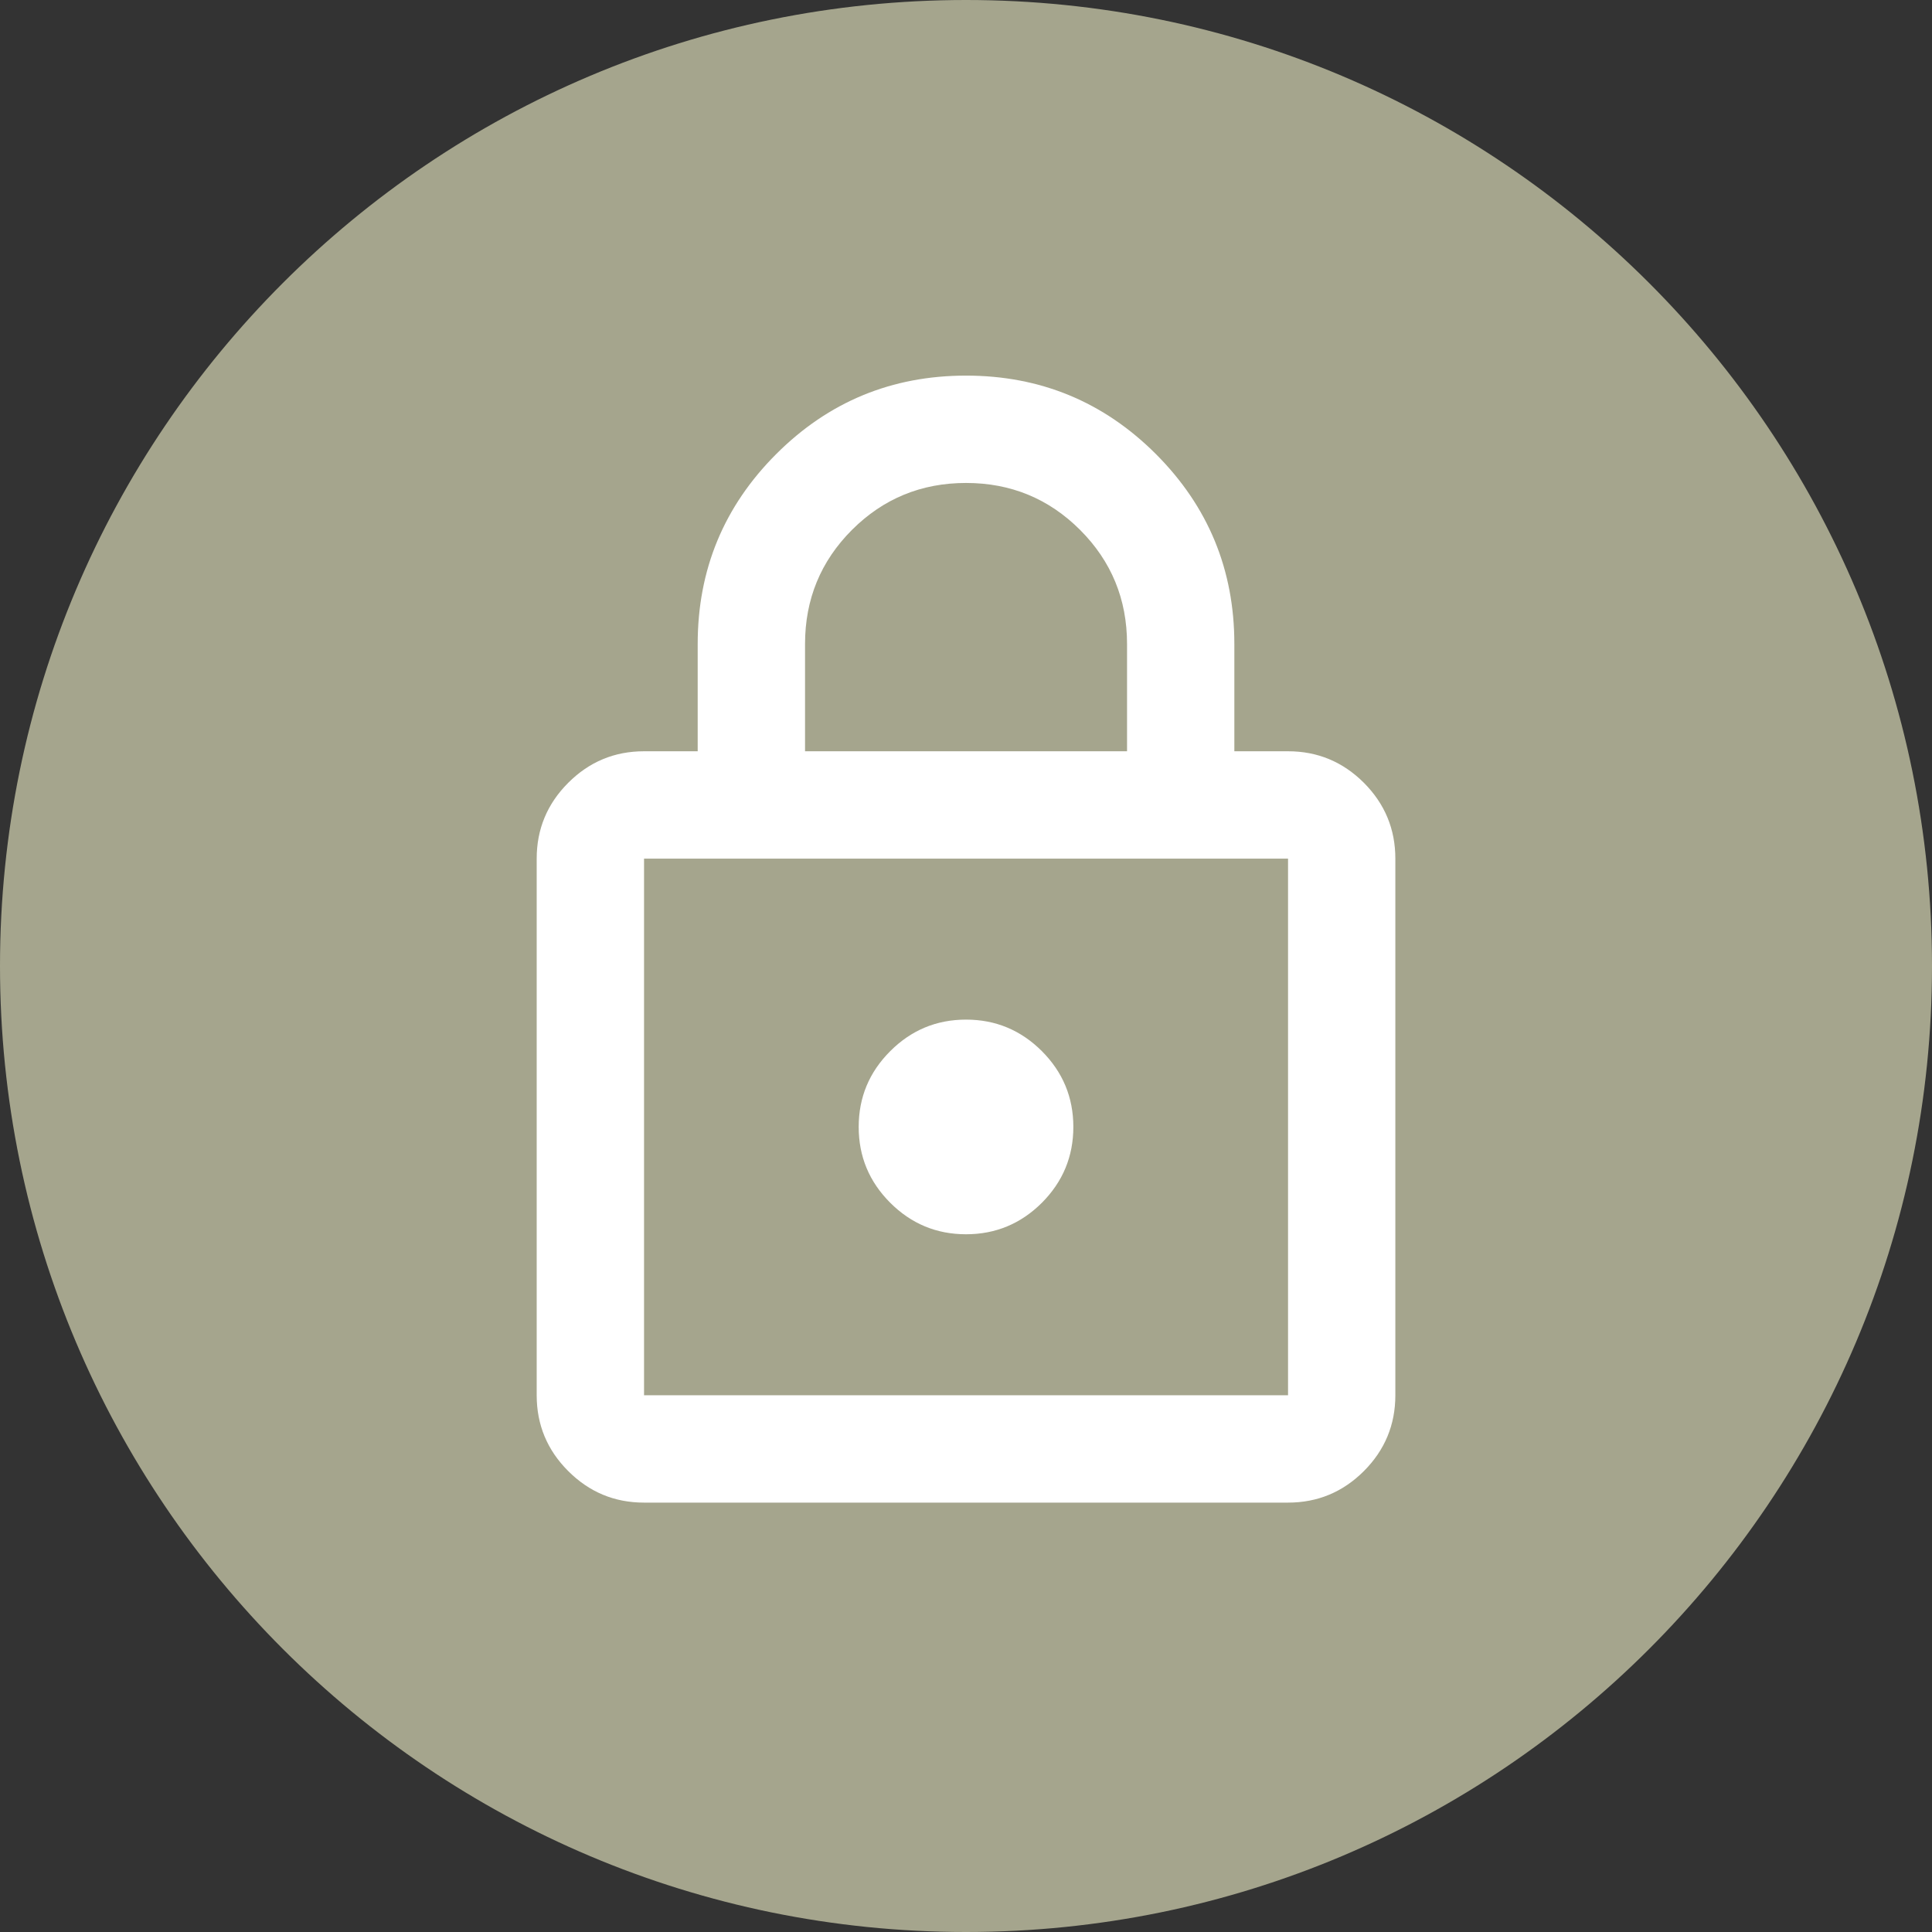 <svg width="48" height="48" viewBox="0 0 48 48" fill="none" xmlns="http://www.w3.org/2000/svg">
<rect x="0" y="0" width="48" height="48" fill="#333333" stroke="none"/>
<path d="M0 24C0 10.745 10.745 0 24 0V0C37.255 0 48 10.745 48 24V24C48 37.255 37.255 48 24 48V48C10.745 48 0 37.255 0 24V24Z" fill="#A5A58D"/>
<path d="M16.001 37.332C15.267 37.332 14.64 37.071 14.118 36.549C13.595 36.027 13.334 35.399 13.334 34.665V21.332C13.334 20.599 13.595 19.971 14.118 19.448C14.64 18.926 15.267 18.665 16.001 18.665H17.334V15.999C17.334 14.154 17.984 12.582 19.285 11.281C20.584 9.982 22.156 9.332 24.001 9.332C25.845 9.332 27.418 9.982 28.718 11.281C30.017 12.582 30.667 14.154 30.667 15.999V18.665H32.001C32.734 18.665 33.362 18.926 33.885 19.448C34.406 19.971 34.667 20.599 34.667 21.332V34.665C34.667 35.399 34.406 36.027 33.885 36.549C33.362 37.071 32.734 37.332 32.001 37.332H16.001ZM20.001 18.665H28.001V15.999C28.001 14.888 27.612 13.943 26.834 13.165C26.056 12.388 25.112 11.999 24.001 11.999C22.89 11.999 21.945 12.388 21.167 13.165C20.39 13.943 20.001 14.888 20.001 15.999V18.665ZM16.001 34.665H32.001V21.332H16.001V34.665ZM24.001 30.665C24.734 30.665 25.362 30.404 25.885 29.883C26.406 29.36 26.667 28.732 26.667 27.999C26.667 27.265 26.406 26.637 25.885 26.115C25.362 25.593 24.734 25.332 24.001 25.332C23.267 25.332 22.64 25.593 22.118 26.115C21.595 26.637 21.334 27.265 21.334 27.999C21.334 28.732 21.595 29.36 22.118 29.883C22.64 30.404 23.267 30.665 24.001 30.665Z" fill="white"/>
</svg>
